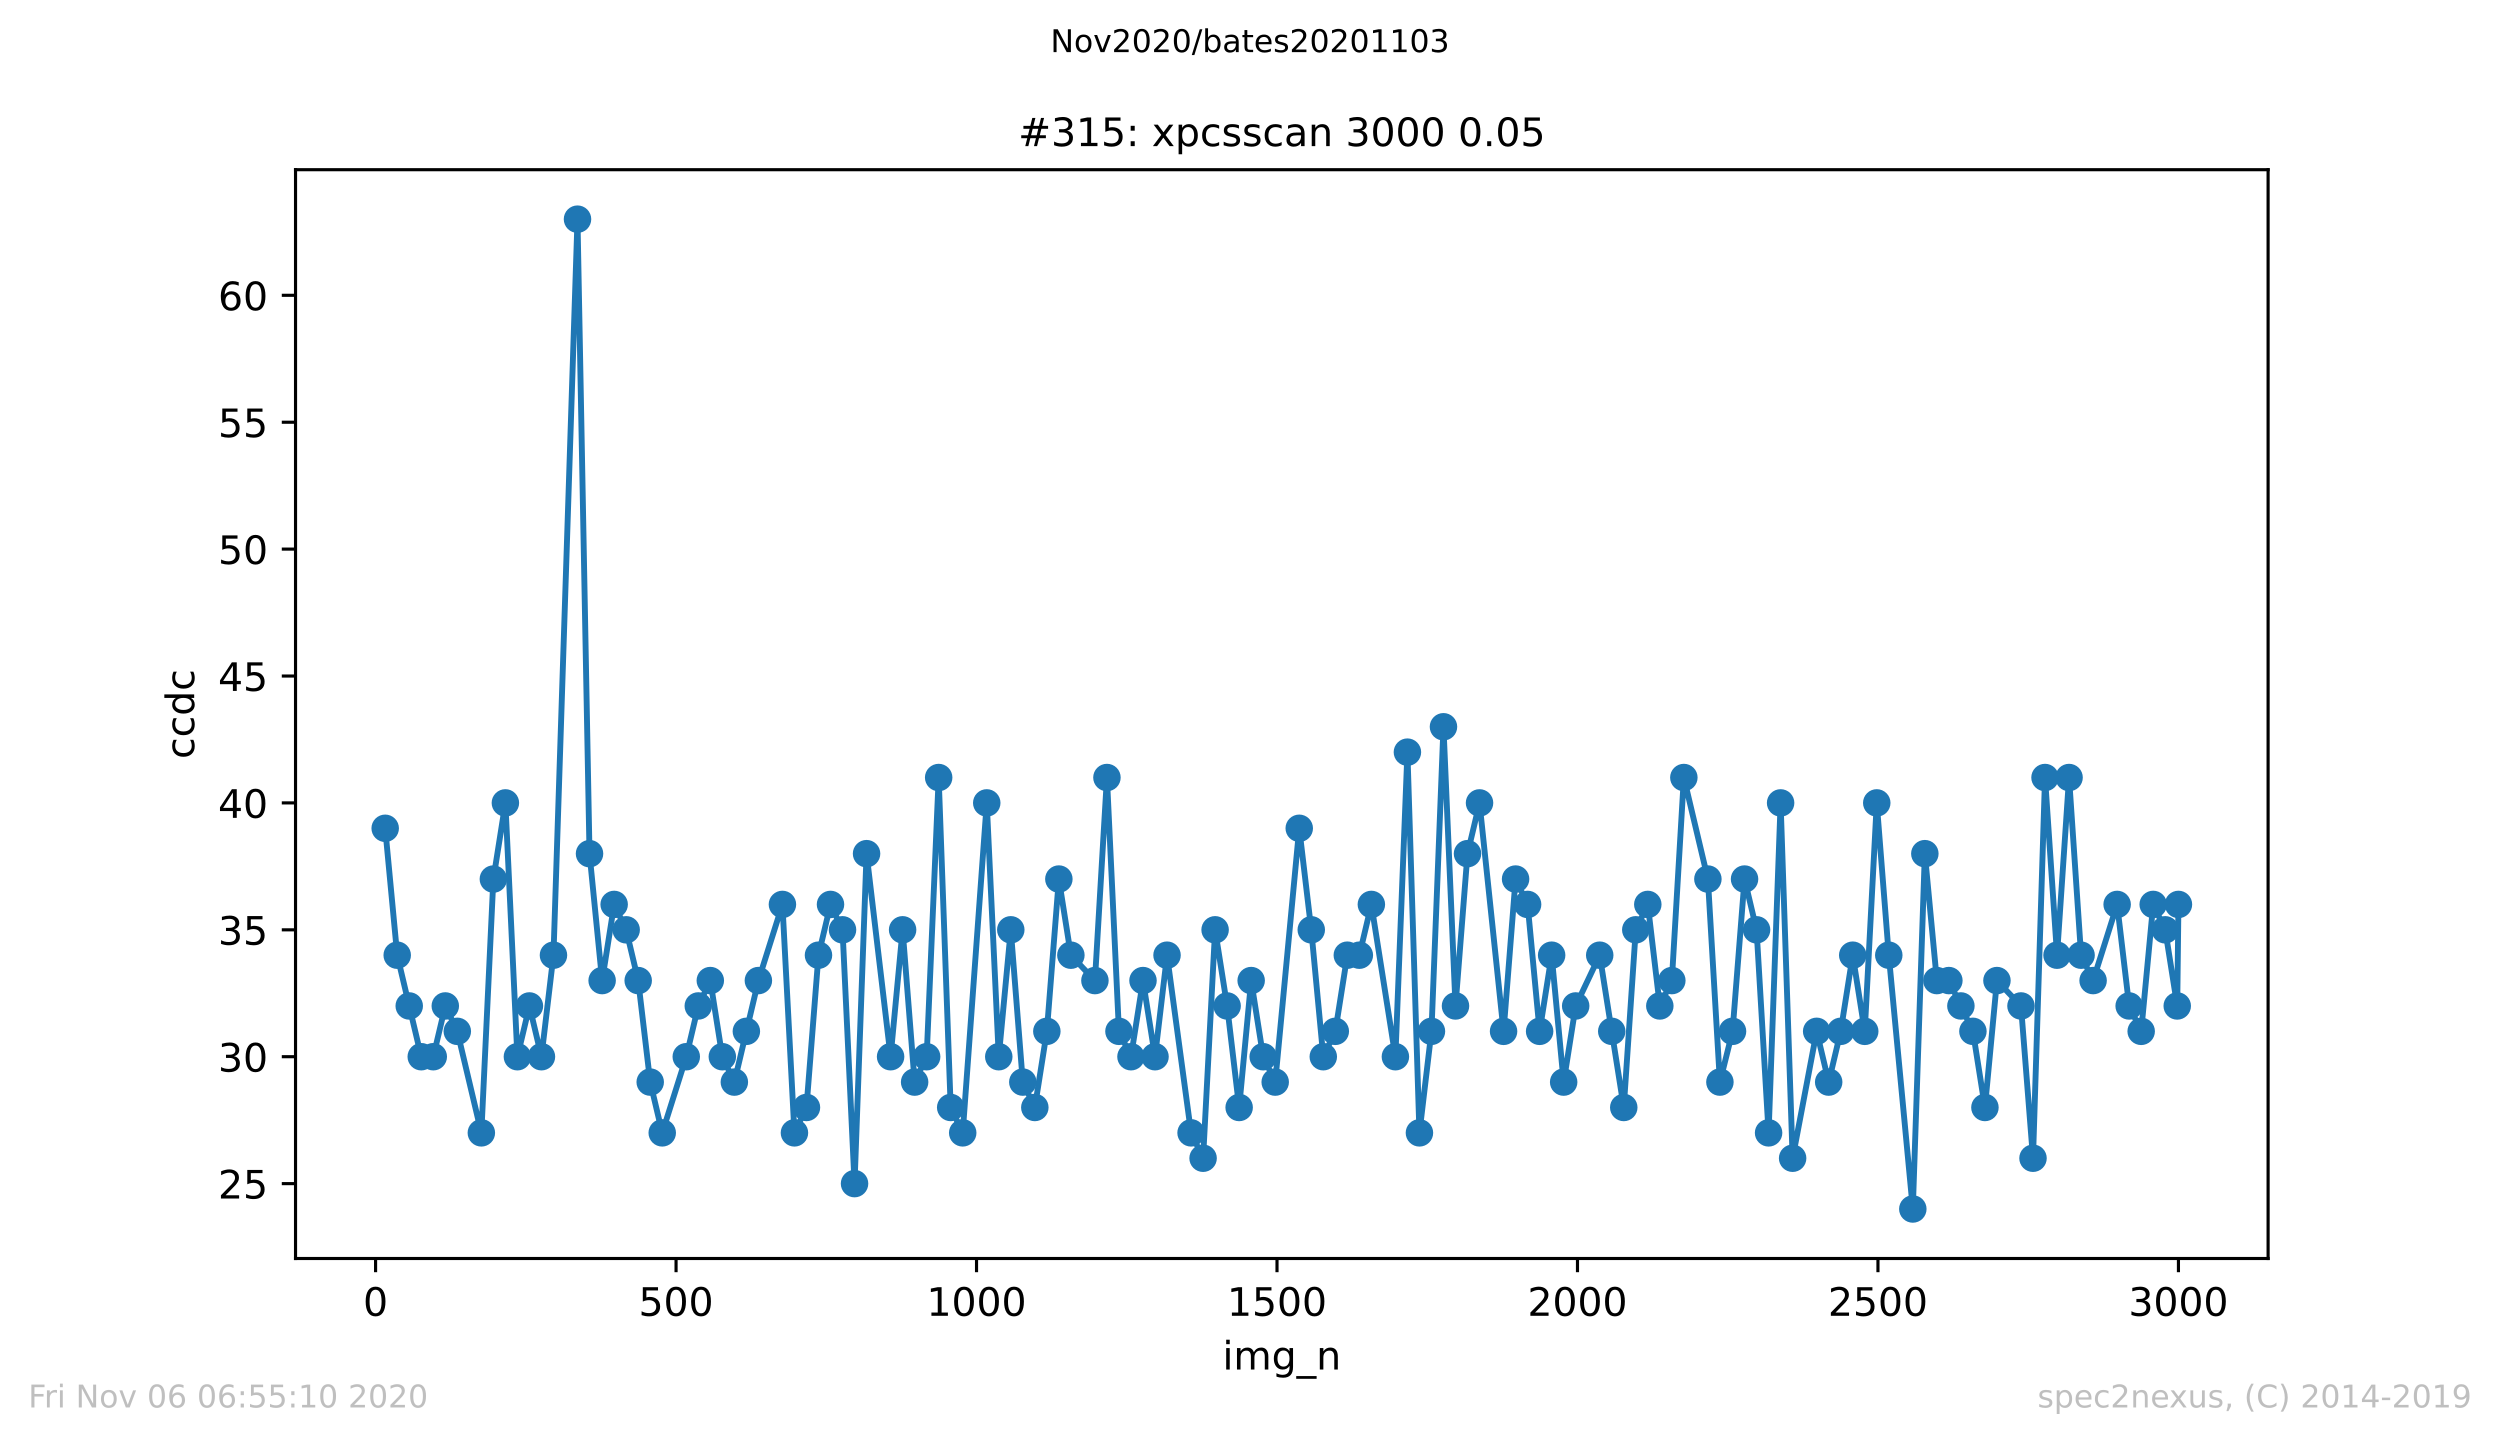 <?xml version="1.0" encoding="utf-8" standalone="no"?>
<!DOCTYPE svg PUBLIC "-//W3C//DTD SVG 1.1//EN"
  "http://www.w3.org/Graphics/SVG/1.1/DTD/svg11.dtd">
<!-- Created with matplotlib (https://matplotlib.org/) -->
<svg height="367.2pt" version="1.1" viewBox="0 0 636.48 367.2" width="636.48pt" xmlns="http://www.w3.org/2000/svg" xmlns:xlink="http://www.w3.org/1999/xlink">
 <defs>
  <style type="text/css">
*{stroke-linecap:butt;stroke-linejoin:round;}
  </style>
 </defs>
 <g id="figure_1">
  <g id="patch_1">
   <path d="M 0 367.2 
L 636.48 367.2 
L 636.48 0 
L 0 0 
z
" style="fill:#ffffff;"/>
  </g>
  <g id="axes_1">
   <g id="patch_2">
    <path d="M 75.24 320.4 
L 577.44 320.4 
L 577.44 43.2 
L 75.24 43.2 
z
" style="fill:#ffffff;"/>
   </g>
   <g id="matplotlib.axis_1">
    <g id="xtick_1">
     <g id="line2d_1">
      <defs>
       <path d="M 0 0 
L 0 3.5 
" id="m2e1d3ccf6f" style="stroke:#000000;stroke-width:0.8;"/>
      </defs>
      <g>
       <use style="stroke:#000000;stroke-width:0.8;" x="95.619" xlink:href="#m2e1d3ccf6f" y="320.4"/>
      </g>
     </g>
     <g id="text_1">
      <!-- 0 -->
      <defs>
       <path d="M 31.781 66.406 
Q 24.172 66.406 20.328 58.906 
Q 16.5 51.422 16.5 36.375 
Q 16.5 21.391 20.328 13.891 
Q 24.172 6.391 31.781 6.391 
Q 39.453 6.391 43.281 13.891 
Q 47.125 21.391 47.125 36.375 
Q 47.125 51.422 43.281 58.906 
Q 39.453 66.406 31.781 66.406 
z
M 31.781 74.219 
Q 44.047 74.219 50.516 64.516 
Q 56.984 54.828 56.984 36.375 
Q 56.984 17.969 50.516 8.266 
Q 44.047 -1.422 31.781 -1.422 
Q 19.531 -1.422 13.062 8.266 
Q 6.594 17.969 6.594 36.375 
Q 6.594 54.828 13.062 64.516 
Q 19.531 74.219 31.781 74.219 
z
" id="DejaVuSans-48"/>
      </defs>
      <g transform="translate(92.438 334.998)scale(0.1 -0.1)">
       <use xlink:href="#DejaVuSans-48"/>
      </g>
     </g>
    </g>
    <g id="xtick_2">
     <g id="line2d_2">
      <g>
       <use style="stroke:#000000;stroke-width:0.8;" x="172.118" xlink:href="#m2e1d3ccf6f" y="320.4"/>
      </g>
     </g>
     <g id="text_2">
      <!-- 500 -->
      <defs>
       <path d="M 10.797 72.906 
L 49.516 72.906 
L 49.516 64.594 
L 19.828 64.594 
L 19.828 46.734 
Q 21.969 47.469 24.109 47.828 
Q 26.266 48.188 28.422 48.188 
Q 40.625 48.188 47.75 41.5 
Q 54.891 34.812 54.891 23.391 
Q 54.891 11.625 47.562 5.094 
Q 40.234 -1.422 26.906 -1.422 
Q 22.312 -1.422 17.547 -0.641 
Q 12.797 0.141 7.719 1.703 
L 7.719 11.625 
Q 12.109 9.234 16.797 8.062 
Q 21.484 6.891 26.703 6.891 
Q 35.156 6.891 40.078 11.328 
Q 45.016 15.766 45.016 23.391 
Q 45.016 31 40.078 35.438 
Q 35.156 39.891 26.703 39.891 
Q 22.75 39.891 18.812 39.016 
Q 14.891 38.141 10.797 36.281 
z
" id="DejaVuSans-53"/>
      </defs>
      <g transform="translate(162.574 334.998)scale(0.1 -0.1)">
       <use xlink:href="#DejaVuSans-53"/>
       <use x="63.623" xlink:href="#DejaVuSans-48"/>
       <use x="127.246" xlink:href="#DejaVuSans-48"/>
      </g>
     </g>
    </g>
    <g id="xtick_3">
     <g id="line2d_3">
      <g>
       <use style="stroke:#000000;stroke-width:0.8;" x="248.617" xlink:href="#m2e1d3ccf6f" y="320.4"/>
      </g>
     </g>
     <g id="text_3">
      <!-- 1000 -->
      <defs>
       <path d="M 12.406 8.297 
L 28.516 8.297 
L 28.516 63.922 
L 10.984 60.406 
L 10.984 69.391 
L 28.422 72.906 
L 38.281 72.906 
L 38.281 8.297 
L 54.391 8.297 
L 54.391 0 
L 12.406 0 
z
" id="DejaVuSans-49"/>
      </defs>
      <g transform="translate(235.892 334.998)scale(0.1 -0.1)">
       <use xlink:href="#DejaVuSans-49"/>
       <use x="63.623" xlink:href="#DejaVuSans-48"/>
       <use x="127.246" xlink:href="#DejaVuSans-48"/>
       <use x="190.869" xlink:href="#DejaVuSans-48"/>
      </g>
     </g>
    </g>
    <g id="xtick_4">
     <g id="line2d_4">
      <g>
       <use style="stroke:#000000;stroke-width:0.8;" x="325.116" xlink:href="#m2e1d3ccf6f" y="320.4"/>
      </g>
     </g>
     <g id="text_4">
      <!-- 1500 -->
      <g transform="translate(312.391 334.998)scale(0.1 -0.1)">
       <use xlink:href="#DejaVuSans-49"/>
       <use x="63.623" xlink:href="#DejaVuSans-53"/>
       <use x="127.246" xlink:href="#DejaVuSans-48"/>
       <use x="190.869" xlink:href="#DejaVuSans-48"/>
      </g>
     </g>
    </g>
    <g id="xtick_5">
     <g id="line2d_5">
      <g>
       <use style="stroke:#000000;stroke-width:0.8;" x="401.615" xlink:href="#m2e1d3ccf6f" y="320.4"/>
      </g>
     </g>
     <g id="text_5">
      <!-- 2000 -->
      <defs>
       <path d="M 19.188 8.297 
L 53.609 8.297 
L 53.609 0 
L 7.328 0 
L 7.328 8.297 
Q 12.938 14.109 22.625 23.891 
Q 32.328 33.688 34.812 36.531 
Q 39.547 41.844 41.422 45.531 
Q 43.312 49.219 43.312 52.781 
Q 43.312 58.594 39.234 62.25 
Q 35.156 65.922 28.609 65.922 
Q 23.969 65.922 18.812 64.312 
Q 13.672 62.703 7.812 59.422 
L 7.812 69.391 
Q 13.766 71.781 18.938 73 
Q 24.125 74.219 28.422 74.219 
Q 39.75 74.219 46.484 68.547 
Q 53.219 62.891 53.219 53.422 
Q 53.219 48.922 51.531 44.891 
Q 49.859 40.875 45.406 35.406 
Q 44.188 33.984 37.641 27.219 
Q 31.109 20.453 19.188 8.297 
z
" id="DejaVuSans-50"/>
      </defs>
      <g transform="translate(388.89 334.998)scale(0.1 -0.1)">
       <use xlink:href="#DejaVuSans-50"/>
       <use x="63.623" xlink:href="#DejaVuSans-48"/>
       <use x="127.246" xlink:href="#DejaVuSans-48"/>
       <use x="190.869" xlink:href="#DejaVuSans-48"/>
      </g>
     </g>
    </g>
    <g id="xtick_6">
     <g id="line2d_6">
      <g>
       <use style="stroke:#000000;stroke-width:0.8;" x="478.114" xlink:href="#m2e1d3ccf6f" y="320.4"/>
      </g>
     </g>
     <g id="text_6">
      <!-- 2500 -->
      <g transform="translate(465.389 334.998)scale(0.1 -0.1)">
       <use xlink:href="#DejaVuSans-50"/>
       <use x="63.623" xlink:href="#DejaVuSans-53"/>
       <use x="127.246" xlink:href="#DejaVuSans-48"/>
       <use x="190.869" xlink:href="#DejaVuSans-48"/>
      </g>
     </g>
    </g>
    <g id="xtick_7">
     <g id="line2d_7">
      <g>
       <use style="stroke:#000000;stroke-width:0.8;" x="554.613" xlink:href="#m2e1d3ccf6f" y="320.4"/>
      </g>
     </g>
     <g id="text_7">
      <!-- 3000 -->
      <defs>
       <path d="M 40.578 39.312 
Q 47.656 37.797 51.625 33 
Q 55.609 28.219 55.609 21.188 
Q 55.609 10.406 48.188 4.484 
Q 40.766 -1.422 27.094 -1.422 
Q 22.516 -1.422 17.656 -0.516 
Q 12.797 0.391 7.625 2.203 
L 7.625 11.719 
Q 11.719 9.328 16.594 8.109 
Q 21.484 6.891 26.812 6.891 
Q 36.078 6.891 40.938 10.547 
Q 45.797 14.203 45.797 21.188 
Q 45.797 27.641 41.281 31.266 
Q 36.766 34.906 28.719 34.906 
L 20.219 34.906 
L 20.219 43.016 
L 29.109 43.016 
Q 36.375 43.016 40.234 45.922 
Q 44.094 48.828 44.094 54.297 
Q 44.094 59.906 40.109 62.906 
Q 36.141 65.922 28.719 65.922 
Q 24.656 65.922 20.016 65.031 
Q 15.375 64.156 9.812 62.312 
L 9.812 71.094 
Q 15.438 72.656 20.344 73.438 
Q 25.25 74.219 29.594 74.219 
Q 40.828 74.219 47.359 69.109 
Q 53.906 64.016 53.906 55.328 
Q 53.906 49.266 50.438 45.094 
Q 46.969 40.922 40.578 39.312 
z
" id="DejaVuSans-51"/>
      </defs>
      <g transform="translate(541.888 334.998)scale(0.1 -0.1)">
       <use xlink:href="#DejaVuSans-51"/>
       <use x="63.623" xlink:href="#DejaVuSans-48"/>
       <use x="127.246" xlink:href="#DejaVuSans-48"/>
       <use x="190.869" xlink:href="#DejaVuSans-48"/>
      </g>
     </g>
    </g>
    <g id="text_8">
     <!-- img_n -->
     <defs>
      <path d="M 9.422 54.688 
L 18.406 54.688 
L 18.406 0 
L 9.422 0 
z
M 9.422 75.984 
L 18.406 75.984 
L 18.406 64.594 
L 9.422 64.594 
z
" id="DejaVuSans-105"/>
      <path d="M 52 44.188 
Q 55.375 50.25 60.062 53.125 
Q 64.75 56 71.094 56 
Q 79.641 56 84.281 50.016 
Q 88.922 44.047 88.922 33.016 
L 88.922 0 
L 79.891 0 
L 79.891 32.719 
Q 79.891 40.578 77.094 44.375 
Q 74.312 48.188 68.609 48.188 
Q 61.625 48.188 57.562 43.547 
Q 53.516 38.922 53.516 30.906 
L 53.516 0 
L 44.484 0 
L 44.484 32.719 
Q 44.484 40.625 41.703 44.406 
Q 38.922 48.188 33.109 48.188 
Q 26.219 48.188 22.156 43.531 
Q 18.109 38.875 18.109 30.906 
L 18.109 0 
L 9.078 0 
L 9.078 54.688 
L 18.109 54.688 
L 18.109 46.188 
Q 21.188 51.219 25.484 53.609 
Q 29.781 56 35.688 56 
Q 41.656 56 45.828 52.969 
Q 50 49.953 52 44.188 
z
" id="DejaVuSans-109"/>
      <path d="M 45.406 27.984 
Q 45.406 37.75 41.375 43.109 
Q 37.359 48.484 30.078 48.484 
Q 22.859 48.484 18.828 43.109 
Q 14.797 37.75 14.797 27.984 
Q 14.797 18.266 18.828 12.891 
Q 22.859 7.516 30.078 7.516 
Q 37.359 7.516 41.375 12.891 
Q 45.406 18.266 45.406 27.984 
z
M 54.391 6.781 
Q 54.391 -7.172 48.188 -13.984 
Q 42 -20.797 29.203 -20.797 
Q 24.469 -20.797 20.266 -20.094 
Q 16.062 -19.391 12.109 -17.922 
L 12.109 -9.188 
Q 16.062 -11.328 19.922 -12.344 
Q 23.781 -13.375 27.781 -13.375 
Q 36.625 -13.375 41.016 -8.766 
Q 45.406 -4.156 45.406 5.172 
L 45.406 9.625 
Q 42.625 4.781 38.281 2.391 
Q 33.938 0 27.875 0 
Q 17.828 0 11.672 7.656 
Q 5.516 15.328 5.516 27.984 
Q 5.516 40.672 11.672 48.328 
Q 17.828 56 27.875 56 
Q 33.938 56 38.281 53.609 
Q 42.625 51.219 45.406 46.391 
L 45.406 54.688 
L 54.391 54.688 
z
" id="DejaVuSans-103"/>
      <path d="M 50.984 -16.609 
L 50.984 -23.578 
L -0.984 -23.578 
L -0.984 -16.609 
z
" id="DejaVuSans-95"/>
      <path d="M 54.891 33.016 
L 54.891 0 
L 45.906 0 
L 45.906 32.719 
Q 45.906 40.484 42.875 44.328 
Q 39.844 48.188 33.797 48.188 
Q 26.516 48.188 22.312 43.547 
Q 18.109 38.922 18.109 30.906 
L 18.109 0 
L 9.078 0 
L 9.078 54.688 
L 18.109 54.688 
L 18.109 46.188 
Q 21.344 51.125 25.703 53.562 
Q 30.078 56 35.797 56 
Q 45.219 56 50.047 50.172 
Q 54.891 44.344 54.891 33.016 
z
" id="DejaVuSans-110"/>
     </defs>
     <g transform="translate(311.238 348.677)scale(0.1 -0.1)">
      <use xlink:href="#DejaVuSans-105"/>
      <use x="27.783" xlink:href="#DejaVuSans-109"/>
      <use x="125.195" xlink:href="#DejaVuSans-103"/>
      <use x="188.672" xlink:href="#DejaVuSans-95"/>
      <use x="238.672" xlink:href="#DejaVuSans-110"/>
     </g>
    </g>
   </g>
   <g id="matplotlib.axis_2">
    <g id="ytick_1">
     <g id="line2d_8">
      <defs>
       <path d="M 0 0 
L -3.5 0 
" id="m3a90d487a0" style="stroke:#000000;stroke-width:0.8;"/>
      </defs>
      <g>
       <use style="stroke:#000000;stroke-width:0.8;" x="75.24" xlink:href="#m3a90d487a0" y="301.338"/>
      </g>
     </g>
     <g id="text_9">
      <!-- 25 -->
      <g transform="translate(55.515 305.138)scale(0.1 -0.1)">
       <use xlink:href="#DejaVuSans-50"/>
       <use x="63.623" xlink:href="#DejaVuSans-53"/>
      </g>
     </g>
    </g>
    <g id="ytick_2">
     <g id="line2d_9">
      <g>
       <use style="stroke:#000000;stroke-width:0.8;" x="75.24" xlink:href="#m3a90d487a0" y="269.031"/>
      </g>
     </g>
     <g id="text_10">
      <!-- 30 -->
      <g transform="translate(55.515 272.83)scale(0.1 -0.1)">
       <use xlink:href="#DejaVuSans-51"/>
       <use x="63.623" xlink:href="#DejaVuSans-48"/>
      </g>
     </g>
    </g>
    <g id="ytick_3">
     <g id="line2d_10">
      <g>
       <use style="stroke:#000000;stroke-width:0.8;" x="75.24" xlink:href="#m3a90d487a0" y="236.723"/>
      </g>
     </g>
     <g id="text_11">
      <!-- 35 -->
      <g transform="translate(55.515 240.522)scale(0.1 -0.1)">
       <use xlink:href="#DejaVuSans-51"/>
       <use x="63.623" xlink:href="#DejaVuSans-53"/>
      </g>
     </g>
    </g>
    <g id="ytick_4">
     <g id="line2d_11">
      <g>
       <use style="stroke:#000000;stroke-width:0.8;" x="75.24" xlink:href="#m3a90d487a0" y="204.415"/>
      </g>
     </g>
     <g id="text_12">
      <!-- 40 -->
      <defs>
       <path d="M 37.797 64.312 
L 12.891 25.391 
L 37.797 25.391 
z
M 35.203 72.906 
L 47.609 72.906 
L 47.609 25.391 
L 58.016 25.391 
L 58.016 17.188 
L 47.609 17.188 
L 47.609 0 
L 37.797 0 
L 37.797 17.188 
L 4.891 17.188 
L 4.891 26.703 
z
" id="DejaVuSans-52"/>
      </defs>
      <g transform="translate(55.515 208.215)scale(0.1 -0.1)">
       <use xlink:href="#DejaVuSans-52"/>
       <use x="63.623" xlink:href="#DejaVuSans-48"/>
      </g>
     </g>
    </g>
    <g id="ytick_5">
     <g id="line2d_12">
      <g>
       <use style="stroke:#000000;stroke-width:0.8;" x="75.24" xlink:href="#m3a90d487a0" y="172.108"/>
      </g>
     </g>
     <g id="text_13">
      <!-- 45 -->
      <g transform="translate(55.515 175.907)scale(0.1 -0.1)">
       <use xlink:href="#DejaVuSans-52"/>
       <use x="63.623" xlink:href="#DejaVuSans-53"/>
      </g>
     </g>
    </g>
    <g id="ytick_6">
     <g id="line2d_13">
      <g>
       <use style="stroke:#000000;stroke-width:0.8;" x="75.24" xlink:href="#m3a90d487a0" y="139.8"/>
      </g>
     </g>
     <g id="text_14">
      <!-- 50 -->
      <g transform="translate(55.515 143.599)scale(0.1 -0.1)">
       <use xlink:href="#DejaVuSans-53"/>
       <use x="63.623" xlink:href="#DejaVuSans-48"/>
      </g>
     </g>
    </g>
    <g id="ytick_7">
     <g id="line2d_14">
      <g>
       <use style="stroke:#000000;stroke-width:0.8;" x="75.24" xlink:href="#m3a90d487a0" y="107.492"/>
      </g>
     </g>
     <g id="text_15">
      <!-- 55 -->
      <g transform="translate(55.515 111.292)scale(0.1 -0.1)">
       <use xlink:href="#DejaVuSans-53"/>
       <use x="63.623" xlink:href="#DejaVuSans-53"/>
      </g>
     </g>
    </g>
    <g id="ytick_8">
     <g id="line2d_15">
      <g>
       <use style="stroke:#000000;stroke-width:0.8;" x="75.24" xlink:href="#m3a90d487a0" y="75.185"/>
      </g>
     </g>
     <g id="text_16">
      <!-- 60 -->
      <defs>
       <path d="M 33.016 40.375 
Q 26.375 40.375 22.484 35.828 
Q 18.609 31.297 18.609 23.391 
Q 18.609 15.531 22.484 10.953 
Q 26.375 6.391 33.016 6.391 
Q 39.656 6.391 43.531 10.953 
Q 47.406 15.531 47.406 23.391 
Q 47.406 31.297 43.531 35.828 
Q 39.656 40.375 33.016 40.375 
z
M 52.594 71.297 
L 52.594 62.312 
Q 48.875 64.062 45.094 64.984 
Q 41.312 65.922 37.594 65.922 
Q 27.828 65.922 22.672 59.328 
Q 17.531 52.734 16.797 39.406 
Q 19.672 43.656 24.016 45.922 
Q 28.375 48.188 33.594 48.188 
Q 44.578 48.188 50.953 41.516 
Q 57.328 34.859 57.328 23.391 
Q 57.328 12.156 50.688 5.359 
Q 44.047 -1.422 33.016 -1.422 
Q 20.359 -1.422 13.672 8.266 
Q 6.984 17.969 6.984 36.375 
Q 6.984 53.656 15.188 63.938 
Q 23.391 74.219 37.203 74.219 
Q 40.922 74.219 44.703 73.484 
Q 48.484 72.75 52.594 71.297 
z
" id="DejaVuSans-54"/>
      </defs>
      <g transform="translate(55.515 78.984)scale(0.1 -0.1)">
       <use xlink:href="#DejaVuSans-54"/>
       <use x="63.623" xlink:href="#DejaVuSans-48"/>
      </g>
     </g>
    </g>
    <g id="text_17">
     <!-- ccdc -->
     <defs>
      <path d="M 48.781 52.594 
L 48.781 44.188 
Q 44.969 46.297 41.141 47.344 
Q 37.312 48.391 33.406 48.391 
Q 24.656 48.391 19.812 42.844 
Q 14.984 37.312 14.984 27.297 
Q 14.984 17.281 19.812 11.734 
Q 24.656 6.203 33.406 6.203 
Q 37.312 6.203 41.141 7.25 
Q 44.969 8.297 48.781 10.406 
L 48.781 2.094 
Q 45.016 0.344 40.984 -0.531 
Q 36.969 -1.422 32.422 -1.422 
Q 20.062 -1.422 12.781 6.344 
Q 5.516 14.109 5.516 27.297 
Q 5.516 40.672 12.859 48.328 
Q 20.219 56 33.016 56 
Q 37.156 56 41.109 55.141 
Q 45.062 54.297 48.781 52.594 
z
" id="DejaVuSans-99"/>
      <path d="M 45.406 46.391 
L 45.406 75.984 
L 54.391 75.984 
L 54.391 0 
L 45.406 0 
L 45.406 8.203 
Q 42.578 3.328 38.25 0.953 
Q 33.938 -1.422 27.875 -1.422 
Q 17.969 -1.422 11.734 6.484 
Q 5.516 14.406 5.516 27.297 
Q 5.516 40.188 11.734 48.094 
Q 17.969 56 27.875 56 
Q 33.938 56 38.25 53.625 
Q 42.578 51.266 45.406 46.391 
z
M 14.797 27.297 
Q 14.797 17.391 18.875 11.75 
Q 22.953 6.109 30.078 6.109 
Q 37.203 6.109 41.297 11.75 
Q 45.406 17.391 45.406 27.297 
Q 45.406 37.203 41.297 42.844 
Q 37.203 48.484 30.078 48.484 
Q 22.953 48.484 18.875 42.844 
Q 14.797 37.203 14.797 27.297 
z
" id="DejaVuSans-100"/>
     </defs>
     <g transform="translate(49.435 193.222)rotate(-90)scale(0.1 -0.1)">
      <use xlink:href="#DejaVuSans-99"/>
      <use x="54.98" xlink:href="#DejaVuSans-99"/>
      <use x="109.961" xlink:href="#DejaVuSans-100"/>
      <use x="173.438" xlink:href="#DejaVuSans-99"/>
     </g>
    </g>
   </g>
   <g id="line2d_16">
    <path clip-path="url(#pf31efe37cb)" d="M 98.067 210.877 
L 101.127 243.185 
L 107.247 269.031 
L 110.307 269.031 
L 113.367 256.108 
L 116.427 262.569 
L 122.547 288.415 
L 125.607 223.8 
L 128.667 204.415 
L 131.727 269.031 
L 134.787 256.108 
L 137.847 269.031 
L 140.907 243.185 
L 147.027 55.8 
L 150.087 217.338 
L 153.299 249.646 
L 156.359 230.262 
L 159.419 236.723 
L 162.479 249.646 
L 165.539 275.492 
L 168.599 288.415 
L 174.719 269.031 
L 177.779 256.108 
L 180.839 249.646 
L 183.899 269.031 
L 186.959 275.492 
L 193.079 249.646 
L 199.199 230.262 
L 202.259 288.415 
L 205.319 281.954 
L 208.379 243.185 
L 211.439 230.262 
L 214.499 236.723 
L 217.559 301.338 
L 220.619 217.338 
L 226.738 269.031 
L 229.798 236.723 
L 232.858 275.492 
L 235.918 269.031 
L 238.978 197.954 
L 242.038 281.954 
L 245.098 288.415 
L 251.218 204.415 
L 254.278 269.031 
L 257.338 236.723 
L 260.398 275.492 
L 263.458 281.954 
L 266.518 262.569 
L 269.578 223.8 
L 272.638 243.185 
L 278.758 249.646 
L 281.818 197.954 
L 284.878 262.569 
L 287.938 269.031 
L 290.998 249.646 
L 294.057 269.031 
L 297.117 243.185 
L 303.237 288.415 
L 306.297 294.877 
L 309.357 236.723 
L 312.417 256.108 
L 315.477 281.954 
L 318.537 249.646 
L 321.597 269.031 
L 324.657 275.492 
L 330.777 210.877 
L 333.837 236.723 
L 336.897 269.031 
L 339.957 262.569 
L 343.017 243.185 
L 346.077 243.185 
L 349.137 230.262 
L 355.257 269.031 
L 358.317 191.492 
L 361.376 288.415 
L 364.436 262.569 
L 367.496 185.031 
L 370.556 256.108 
L 373.616 217.338 
L 376.676 204.415 
L 382.796 262.569 
L 385.856 223.8 
L 388.916 230.262 
L 391.976 262.569 
L 395.036 243.185 
L 398.096 275.492 
L 401.156 256.108 
L 407.276 243.185 
L 413.396 281.954 
L 416.456 236.723 
L 419.516 230.262 
L 422.576 256.108 
L 425.636 249.646 
L 428.696 197.954 
L 434.815 223.8 
L 437.875 275.492 
L 441.088 262.569 
L 444.148 223.8 
L 447.208 236.723 
L 450.268 288.415 
L 453.328 204.415 
L 456.388 294.877 
L 462.508 262.569 
L 465.568 275.492 
L 468.628 262.569 
L 471.688 243.185 
L 474.748 262.569 
L 477.808 204.415 
L 480.868 243.185 
L 486.988 307.8 
L 490.048 217.338 
L 493.108 249.646 
L 496.168 249.646 
L 502.287 262.569 
L 505.347 281.954 
L 508.407 249.646 
L 514.527 256.108 
L 517.587 294.877 
L 520.647 197.954 
L 523.707 243.185 
L 526.767 197.954 
L 529.827 243.185 
L 532.887 249.646 
L 539.007 230.262 
L 542.067 256.108 
L 545.127 262.569 
L 548.187 230.262 
L 551.247 236.723 
L 554.307 256.108 
L 554.613 230.262 
L 554.613 230.262 
" style="fill:none;stroke:#1f77b4;stroke-linecap:square;stroke-width:1.5;"/>
    <defs>
     <path d="M 0 3 
C 0.796 3 1.559 2.684 2.121 2.121 
C 2.684 1.559 3 0.796 3 0 
C 3 -0.796 2.684 -1.559 2.121 -2.121 
C 1.559 -2.684 0.796 -3 0 -3 
C -0.796 -3 -1.559 -2.684 -2.121 -2.121 
C -2.684 -1.559 -3 -0.796 -3 0 
C -3 0.796 -2.684 1.559 -2.121 2.121 
C -1.559 2.684 -0.796 3 0 3 
z
" id="mfcf24938a1" style="stroke:#1f77b4;"/>
    </defs>
    <g clip-path="url(#pf31efe37cb)">
     <use style="fill:#1f77b4;stroke:#1f77b4;" x="98.067" xlink:href="#mfcf24938a1" y="210.877"/>
     <use style="fill:#1f77b4;stroke:#1f77b4;" x="101.127" xlink:href="#mfcf24938a1" y="243.185"/>
     <use style="fill:#1f77b4;stroke:#1f77b4;" x="104.187" xlink:href="#mfcf24938a1" y="256.108"/>
     <use style="fill:#1f77b4;stroke:#1f77b4;" x="107.247" xlink:href="#mfcf24938a1" y="269.031"/>
     <use style="fill:#1f77b4;stroke:#1f77b4;" x="110.307" xlink:href="#mfcf24938a1" y="269.031"/>
     <use style="fill:#1f77b4;stroke:#1f77b4;" x="113.367" xlink:href="#mfcf24938a1" y="256.108"/>
     <use style="fill:#1f77b4;stroke:#1f77b4;" x="116.427" xlink:href="#mfcf24938a1" y="262.569"/>
     <use style="fill:#1f77b4;stroke:#1f77b4;" x="122.547" xlink:href="#mfcf24938a1" y="288.415"/>
     <use style="fill:#1f77b4;stroke:#1f77b4;" x="125.607" xlink:href="#mfcf24938a1" y="223.8"/>
     <use style="fill:#1f77b4;stroke:#1f77b4;" x="128.667" xlink:href="#mfcf24938a1" y="204.415"/>
     <use style="fill:#1f77b4;stroke:#1f77b4;" x="131.727" xlink:href="#mfcf24938a1" y="269.031"/>
     <use style="fill:#1f77b4;stroke:#1f77b4;" x="134.787" xlink:href="#mfcf24938a1" y="256.108"/>
     <use style="fill:#1f77b4;stroke:#1f77b4;" x="137.847" xlink:href="#mfcf24938a1" y="269.031"/>
     <use style="fill:#1f77b4;stroke:#1f77b4;" x="140.907" xlink:href="#mfcf24938a1" y="243.185"/>
     <use style="fill:#1f77b4;stroke:#1f77b4;" x="147.027" xlink:href="#mfcf24938a1" y="55.8"/>
     <use style="fill:#1f77b4;stroke:#1f77b4;" x="150.087" xlink:href="#mfcf24938a1" y="217.338"/>
     <use style="fill:#1f77b4;stroke:#1f77b4;" x="153.299" xlink:href="#mfcf24938a1" y="249.646"/>
     <use style="fill:#1f77b4;stroke:#1f77b4;" x="156.359" xlink:href="#mfcf24938a1" y="230.262"/>
     <use style="fill:#1f77b4;stroke:#1f77b4;" x="159.419" xlink:href="#mfcf24938a1" y="236.723"/>
     <use style="fill:#1f77b4;stroke:#1f77b4;" x="162.479" xlink:href="#mfcf24938a1" y="249.646"/>
     <use style="fill:#1f77b4;stroke:#1f77b4;" x="165.539" xlink:href="#mfcf24938a1" y="275.492"/>
     <use style="fill:#1f77b4;stroke:#1f77b4;" x="168.599" xlink:href="#mfcf24938a1" y="288.415"/>
     <use style="fill:#1f77b4;stroke:#1f77b4;" x="174.719" xlink:href="#mfcf24938a1" y="269.031"/>
     <use style="fill:#1f77b4;stroke:#1f77b4;" x="177.779" xlink:href="#mfcf24938a1" y="256.108"/>
     <use style="fill:#1f77b4;stroke:#1f77b4;" x="180.839" xlink:href="#mfcf24938a1" y="249.646"/>
     <use style="fill:#1f77b4;stroke:#1f77b4;" x="183.899" xlink:href="#mfcf24938a1" y="269.031"/>
     <use style="fill:#1f77b4;stroke:#1f77b4;" x="186.959" xlink:href="#mfcf24938a1" y="275.492"/>
     <use style="fill:#1f77b4;stroke:#1f77b4;" x="190.019" xlink:href="#mfcf24938a1" y="262.569"/>
     <use style="fill:#1f77b4;stroke:#1f77b4;" x="193.079" xlink:href="#mfcf24938a1" y="249.646"/>
     <use style="fill:#1f77b4;stroke:#1f77b4;" x="199.199" xlink:href="#mfcf24938a1" y="230.262"/>
     <use style="fill:#1f77b4;stroke:#1f77b4;" x="202.259" xlink:href="#mfcf24938a1" y="288.415"/>
     <use style="fill:#1f77b4;stroke:#1f77b4;" x="205.319" xlink:href="#mfcf24938a1" y="281.954"/>
     <use style="fill:#1f77b4;stroke:#1f77b4;" x="208.379" xlink:href="#mfcf24938a1" y="243.185"/>
     <use style="fill:#1f77b4;stroke:#1f77b4;" x="211.439" xlink:href="#mfcf24938a1" y="230.262"/>
     <use style="fill:#1f77b4;stroke:#1f77b4;" x="214.499" xlink:href="#mfcf24938a1" y="236.723"/>
     <use style="fill:#1f77b4;stroke:#1f77b4;" x="217.559" xlink:href="#mfcf24938a1" y="301.338"/>
     <use style="fill:#1f77b4;stroke:#1f77b4;" x="220.619" xlink:href="#mfcf24938a1" y="217.338"/>
     <use style="fill:#1f77b4;stroke:#1f77b4;" x="226.738" xlink:href="#mfcf24938a1" y="269.031"/>
     <use style="fill:#1f77b4;stroke:#1f77b4;" x="229.798" xlink:href="#mfcf24938a1" y="236.723"/>
     <use style="fill:#1f77b4;stroke:#1f77b4;" x="232.858" xlink:href="#mfcf24938a1" y="275.492"/>
     <use style="fill:#1f77b4;stroke:#1f77b4;" x="235.918" xlink:href="#mfcf24938a1" y="269.031"/>
     <use style="fill:#1f77b4;stroke:#1f77b4;" x="238.978" xlink:href="#mfcf24938a1" y="197.954"/>
     <use style="fill:#1f77b4;stroke:#1f77b4;" x="242.038" xlink:href="#mfcf24938a1" y="281.954"/>
     <use style="fill:#1f77b4;stroke:#1f77b4;" x="245.098" xlink:href="#mfcf24938a1" y="288.415"/>
     <use style="fill:#1f77b4;stroke:#1f77b4;" x="251.218" xlink:href="#mfcf24938a1" y="204.415"/>
     <use style="fill:#1f77b4;stroke:#1f77b4;" x="254.278" xlink:href="#mfcf24938a1" y="269.031"/>
     <use style="fill:#1f77b4;stroke:#1f77b4;" x="257.338" xlink:href="#mfcf24938a1" y="236.723"/>
     <use style="fill:#1f77b4;stroke:#1f77b4;" x="260.398" xlink:href="#mfcf24938a1" y="275.492"/>
     <use style="fill:#1f77b4;stroke:#1f77b4;" x="263.458" xlink:href="#mfcf24938a1" y="281.954"/>
     <use style="fill:#1f77b4;stroke:#1f77b4;" x="266.518" xlink:href="#mfcf24938a1" y="262.569"/>
     <use style="fill:#1f77b4;stroke:#1f77b4;" x="269.578" xlink:href="#mfcf24938a1" y="223.8"/>
     <use style="fill:#1f77b4;stroke:#1f77b4;" x="272.638" xlink:href="#mfcf24938a1" y="243.185"/>
     <use style="fill:#1f77b4;stroke:#1f77b4;" x="278.758" xlink:href="#mfcf24938a1" y="249.646"/>
     <use style="fill:#1f77b4;stroke:#1f77b4;" x="281.818" xlink:href="#mfcf24938a1" y="197.954"/>
     <use style="fill:#1f77b4;stroke:#1f77b4;" x="284.878" xlink:href="#mfcf24938a1" y="262.569"/>
     <use style="fill:#1f77b4;stroke:#1f77b4;" x="287.938" xlink:href="#mfcf24938a1" y="269.031"/>
     <use style="fill:#1f77b4;stroke:#1f77b4;" x="290.998" xlink:href="#mfcf24938a1" y="249.646"/>
     <use style="fill:#1f77b4;stroke:#1f77b4;" x="294.057" xlink:href="#mfcf24938a1" y="269.031"/>
     <use style="fill:#1f77b4;stroke:#1f77b4;" x="297.117" xlink:href="#mfcf24938a1" y="243.185"/>
     <use style="fill:#1f77b4;stroke:#1f77b4;" x="303.237" xlink:href="#mfcf24938a1" y="288.415"/>
     <use style="fill:#1f77b4;stroke:#1f77b4;" x="306.297" xlink:href="#mfcf24938a1" y="294.877"/>
     <use style="fill:#1f77b4;stroke:#1f77b4;" x="309.357" xlink:href="#mfcf24938a1" y="236.723"/>
     <use style="fill:#1f77b4;stroke:#1f77b4;" x="312.417" xlink:href="#mfcf24938a1" y="256.108"/>
     <use style="fill:#1f77b4;stroke:#1f77b4;" x="315.477" xlink:href="#mfcf24938a1" y="281.954"/>
     <use style="fill:#1f77b4;stroke:#1f77b4;" x="318.537" xlink:href="#mfcf24938a1" y="249.646"/>
     <use style="fill:#1f77b4;stroke:#1f77b4;" x="321.597" xlink:href="#mfcf24938a1" y="269.031"/>
     <use style="fill:#1f77b4;stroke:#1f77b4;" x="324.657" xlink:href="#mfcf24938a1" y="275.492"/>
     <use style="fill:#1f77b4;stroke:#1f77b4;" x="330.777" xlink:href="#mfcf24938a1" y="210.877"/>
     <use style="fill:#1f77b4;stroke:#1f77b4;" x="333.837" xlink:href="#mfcf24938a1" y="236.723"/>
     <use style="fill:#1f77b4;stroke:#1f77b4;" x="336.897" xlink:href="#mfcf24938a1" y="269.031"/>
     <use style="fill:#1f77b4;stroke:#1f77b4;" x="339.957" xlink:href="#mfcf24938a1" y="262.569"/>
     <use style="fill:#1f77b4;stroke:#1f77b4;" x="343.017" xlink:href="#mfcf24938a1" y="243.185"/>
     <use style="fill:#1f77b4;stroke:#1f77b4;" x="346.077" xlink:href="#mfcf24938a1" y="243.185"/>
     <use style="fill:#1f77b4;stroke:#1f77b4;" x="349.137" xlink:href="#mfcf24938a1" y="230.262"/>
     <use style="fill:#1f77b4;stroke:#1f77b4;" x="355.257" xlink:href="#mfcf24938a1" y="269.031"/>
     <use style="fill:#1f77b4;stroke:#1f77b4;" x="358.317" xlink:href="#mfcf24938a1" y="191.492"/>
     <use style="fill:#1f77b4;stroke:#1f77b4;" x="361.376" xlink:href="#mfcf24938a1" y="288.415"/>
     <use style="fill:#1f77b4;stroke:#1f77b4;" x="364.436" xlink:href="#mfcf24938a1" y="262.569"/>
     <use style="fill:#1f77b4;stroke:#1f77b4;" x="367.496" xlink:href="#mfcf24938a1" y="185.031"/>
     <use style="fill:#1f77b4;stroke:#1f77b4;" x="370.556" xlink:href="#mfcf24938a1" y="256.108"/>
     <use style="fill:#1f77b4;stroke:#1f77b4;" x="373.616" xlink:href="#mfcf24938a1" y="217.338"/>
     <use style="fill:#1f77b4;stroke:#1f77b4;" x="376.676" xlink:href="#mfcf24938a1" y="204.415"/>
     <use style="fill:#1f77b4;stroke:#1f77b4;" x="382.796" xlink:href="#mfcf24938a1" y="262.569"/>
     <use style="fill:#1f77b4;stroke:#1f77b4;" x="385.856" xlink:href="#mfcf24938a1" y="223.8"/>
     <use style="fill:#1f77b4;stroke:#1f77b4;" x="388.916" xlink:href="#mfcf24938a1" y="230.262"/>
     <use style="fill:#1f77b4;stroke:#1f77b4;" x="391.976" xlink:href="#mfcf24938a1" y="262.569"/>
     <use style="fill:#1f77b4;stroke:#1f77b4;" x="395.036" xlink:href="#mfcf24938a1" y="243.185"/>
     <use style="fill:#1f77b4;stroke:#1f77b4;" x="398.096" xlink:href="#mfcf24938a1" y="275.492"/>
     <use style="fill:#1f77b4;stroke:#1f77b4;" x="401.156" xlink:href="#mfcf24938a1" y="256.108"/>
     <use style="fill:#1f77b4;stroke:#1f77b4;" x="407.276" xlink:href="#mfcf24938a1" y="243.185"/>
     <use style="fill:#1f77b4;stroke:#1f77b4;" x="410.336" xlink:href="#mfcf24938a1" y="262.569"/>
     <use style="fill:#1f77b4;stroke:#1f77b4;" x="413.396" xlink:href="#mfcf24938a1" y="281.954"/>
     <use style="fill:#1f77b4;stroke:#1f77b4;" x="416.456" xlink:href="#mfcf24938a1" y="236.723"/>
     <use style="fill:#1f77b4;stroke:#1f77b4;" x="419.516" xlink:href="#mfcf24938a1" y="230.262"/>
     <use style="fill:#1f77b4;stroke:#1f77b4;" x="422.576" xlink:href="#mfcf24938a1" y="256.108"/>
     <use style="fill:#1f77b4;stroke:#1f77b4;" x="425.636" xlink:href="#mfcf24938a1" y="249.646"/>
     <use style="fill:#1f77b4;stroke:#1f77b4;" x="428.696" xlink:href="#mfcf24938a1" y="197.954"/>
     <use style="fill:#1f77b4;stroke:#1f77b4;" x="434.815" xlink:href="#mfcf24938a1" y="223.8"/>
     <use style="fill:#1f77b4;stroke:#1f77b4;" x="437.875" xlink:href="#mfcf24938a1" y="275.492"/>
     <use style="fill:#1f77b4;stroke:#1f77b4;" x="441.088" xlink:href="#mfcf24938a1" y="262.569"/>
     <use style="fill:#1f77b4;stroke:#1f77b4;" x="444.148" xlink:href="#mfcf24938a1" y="223.8"/>
     <use style="fill:#1f77b4;stroke:#1f77b4;" x="447.208" xlink:href="#mfcf24938a1" y="236.723"/>
     <use style="fill:#1f77b4;stroke:#1f77b4;" x="450.268" xlink:href="#mfcf24938a1" y="288.415"/>
     <use style="fill:#1f77b4;stroke:#1f77b4;" x="453.328" xlink:href="#mfcf24938a1" y="204.415"/>
     <use style="fill:#1f77b4;stroke:#1f77b4;" x="456.388" xlink:href="#mfcf24938a1" y="294.877"/>
     <use style="fill:#1f77b4;stroke:#1f77b4;" x="462.508" xlink:href="#mfcf24938a1" y="262.569"/>
     <use style="fill:#1f77b4;stroke:#1f77b4;" x="465.568" xlink:href="#mfcf24938a1" y="275.492"/>
     <use style="fill:#1f77b4;stroke:#1f77b4;" x="468.628" xlink:href="#mfcf24938a1" y="262.569"/>
     <use style="fill:#1f77b4;stroke:#1f77b4;" x="471.688" xlink:href="#mfcf24938a1" y="243.185"/>
     <use style="fill:#1f77b4;stroke:#1f77b4;" x="474.748" xlink:href="#mfcf24938a1" y="262.569"/>
     <use style="fill:#1f77b4;stroke:#1f77b4;" x="477.808" xlink:href="#mfcf24938a1" y="204.415"/>
     <use style="fill:#1f77b4;stroke:#1f77b4;" x="480.868" xlink:href="#mfcf24938a1" y="243.185"/>
     <use style="fill:#1f77b4;stroke:#1f77b4;" x="486.988" xlink:href="#mfcf24938a1" y="307.8"/>
     <use style="fill:#1f77b4;stroke:#1f77b4;" x="490.048" xlink:href="#mfcf24938a1" y="217.338"/>
     <use style="fill:#1f77b4;stroke:#1f77b4;" x="493.108" xlink:href="#mfcf24938a1" y="249.646"/>
     <use style="fill:#1f77b4;stroke:#1f77b4;" x="496.168" xlink:href="#mfcf24938a1" y="249.646"/>
     <use style="fill:#1f77b4;stroke:#1f77b4;" x="499.228" xlink:href="#mfcf24938a1" y="256.108"/>
     <use style="fill:#1f77b4;stroke:#1f77b4;" x="502.287" xlink:href="#mfcf24938a1" y="262.569"/>
     <use style="fill:#1f77b4;stroke:#1f77b4;" x="505.347" xlink:href="#mfcf24938a1" y="281.954"/>
     <use style="fill:#1f77b4;stroke:#1f77b4;" x="508.407" xlink:href="#mfcf24938a1" y="249.646"/>
     <use style="fill:#1f77b4;stroke:#1f77b4;" x="514.527" xlink:href="#mfcf24938a1" y="256.108"/>
     <use style="fill:#1f77b4;stroke:#1f77b4;" x="517.587" xlink:href="#mfcf24938a1" y="294.877"/>
     <use style="fill:#1f77b4;stroke:#1f77b4;" x="520.647" xlink:href="#mfcf24938a1" y="197.954"/>
     <use style="fill:#1f77b4;stroke:#1f77b4;" x="523.707" xlink:href="#mfcf24938a1" y="243.185"/>
     <use style="fill:#1f77b4;stroke:#1f77b4;" x="526.767" xlink:href="#mfcf24938a1" y="197.954"/>
     <use style="fill:#1f77b4;stroke:#1f77b4;" x="529.827" xlink:href="#mfcf24938a1" y="243.185"/>
     <use style="fill:#1f77b4;stroke:#1f77b4;" x="532.887" xlink:href="#mfcf24938a1" y="249.646"/>
     <use style="fill:#1f77b4;stroke:#1f77b4;" x="539.007" xlink:href="#mfcf24938a1" y="230.262"/>
     <use style="fill:#1f77b4;stroke:#1f77b4;" x="542.067" xlink:href="#mfcf24938a1" y="256.108"/>
     <use style="fill:#1f77b4;stroke:#1f77b4;" x="545.127" xlink:href="#mfcf24938a1" y="262.569"/>
     <use style="fill:#1f77b4;stroke:#1f77b4;" x="548.187" xlink:href="#mfcf24938a1" y="230.262"/>
     <use style="fill:#1f77b4;stroke:#1f77b4;" x="551.247" xlink:href="#mfcf24938a1" y="236.723"/>
     <use style="fill:#1f77b4;stroke:#1f77b4;" x="554.307" xlink:href="#mfcf24938a1" y="256.108"/>
     <use style="fill:#1f77b4;stroke:#1f77b4;" x="554.613" xlink:href="#mfcf24938a1" y="230.262"/>
    </g>
   </g>
   <g id="patch_3">
    <path d="M 75.24 320.4 
L 75.24 43.2 
" style="fill:none;stroke:#000000;stroke-linecap:square;stroke-linejoin:miter;stroke-width:0.8;"/>
   </g>
   <g id="patch_4">
    <path d="M 577.44 320.4 
L 577.44 43.2 
" style="fill:none;stroke:#000000;stroke-linecap:square;stroke-linejoin:miter;stroke-width:0.8;"/>
   </g>
   <g id="patch_5">
    <path d="M 75.24 320.4 
L 577.44 320.4 
" style="fill:none;stroke:#000000;stroke-linecap:square;stroke-linejoin:miter;stroke-width:0.8;"/>
   </g>
   <g id="patch_6">
    <path d="M 75.24 43.2 
L 577.44 43.2 
" style="fill:none;stroke:#000000;stroke-linecap:square;stroke-linejoin:miter;stroke-width:0.8;"/>
   </g>
   <g id="text_18">
    <!-- #315: xpcsscan 3000 0.05 -->
    <defs>
     <path d="M 51.125 44 
L 36.922 44 
L 32.812 27.688 
L 47.125 27.688 
z
M 43.797 71.781 
L 38.719 51.516 
L 52.984 51.516 
L 58.109 71.781 
L 65.922 71.781 
L 60.891 51.516 
L 76.125 51.516 
L 76.125 44 
L 58.984 44 
L 54.984 27.688 
L 70.516 27.688 
L 70.516 20.219 
L 53.078 20.219 
L 48 0 
L 40.188 0 
L 45.219 20.219 
L 30.906 20.219 
L 25.875 0 
L 18.016 0 
L 23.094 20.219 
L 7.719 20.219 
L 7.719 27.688 
L 24.906 27.688 
L 29 44 
L 13.281 44 
L 13.281 51.516 
L 30.906 51.516 
L 35.891 71.781 
z
" id="DejaVuSans-35"/>
     <path d="M 11.719 12.406 
L 22.016 12.406 
L 22.016 0 
L 11.719 0 
z
M 11.719 51.703 
L 22.016 51.703 
L 22.016 39.312 
L 11.719 39.312 
z
" id="DejaVuSans-58"/>
     <path id="DejaVuSans-32"/>
     <path d="M 54.891 54.688 
L 35.109 28.078 
L 55.906 0 
L 45.312 0 
L 29.391 21.484 
L 13.484 0 
L 2.875 0 
L 24.125 28.609 
L 4.688 54.688 
L 15.281 54.688 
L 29.781 35.203 
L 44.281 54.688 
z
" id="DejaVuSans-120"/>
     <path d="M 18.109 8.203 
L 18.109 -20.797 
L 9.078 -20.797 
L 9.078 54.688 
L 18.109 54.688 
L 18.109 46.391 
Q 20.953 51.266 25.266 53.625 
Q 29.594 56 35.594 56 
Q 45.562 56 51.781 48.094 
Q 58.016 40.188 58.016 27.297 
Q 58.016 14.406 51.781 6.484 
Q 45.562 -1.422 35.594 -1.422 
Q 29.594 -1.422 25.266 0.953 
Q 20.953 3.328 18.109 8.203 
z
M 48.688 27.297 
Q 48.688 37.203 44.609 42.844 
Q 40.531 48.484 33.406 48.484 
Q 26.266 48.484 22.188 42.844 
Q 18.109 37.203 18.109 27.297 
Q 18.109 17.391 22.188 11.75 
Q 26.266 6.109 33.406 6.109 
Q 40.531 6.109 44.609 11.75 
Q 48.688 17.391 48.688 27.297 
z
" id="DejaVuSans-112"/>
     <path d="M 44.281 53.078 
L 44.281 44.578 
Q 40.484 46.531 36.375 47.5 
Q 32.281 48.484 27.875 48.484 
Q 21.188 48.484 17.844 46.438 
Q 14.5 44.391 14.5 40.281 
Q 14.5 37.156 16.891 35.375 
Q 19.281 33.594 26.516 31.984 
L 29.594 31.297 
Q 39.156 29.25 43.188 25.516 
Q 47.219 21.781 47.219 15.094 
Q 47.219 7.469 41.188 3.016 
Q 35.156 -1.422 24.609 -1.422 
Q 20.219 -1.422 15.453 -0.562 
Q 10.688 0.297 5.422 2 
L 5.422 11.281 
Q 10.406 8.688 15.234 7.391 
Q 20.062 6.109 24.812 6.109 
Q 31.156 6.109 34.562 8.281 
Q 37.984 10.453 37.984 14.406 
Q 37.984 18.062 35.516 20.016 
Q 33.062 21.969 24.703 23.781 
L 21.578 24.516 
Q 13.234 26.266 9.516 29.906 
Q 5.812 33.547 5.812 39.891 
Q 5.812 47.609 11.281 51.797 
Q 16.75 56 26.812 56 
Q 31.781 56 36.172 55.266 
Q 40.578 54.547 44.281 53.078 
z
" id="DejaVuSans-115"/>
     <path d="M 34.281 27.484 
Q 23.391 27.484 19.188 25 
Q 14.984 22.516 14.984 16.5 
Q 14.984 11.719 18.141 8.906 
Q 21.297 6.109 26.703 6.109 
Q 34.188 6.109 38.703 11.406 
Q 43.219 16.703 43.219 25.484 
L 43.219 27.484 
z
M 52.203 31.203 
L 52.203 0 
L 43.219 0 
L 43.219 8.297 
Q 40.141 3.328 35.547 0.953 
Q 30.953 -1.422 24.312 -1.422 
Q 15.922 -1.422 10.953 3.297 
Q 6 8.016 6 15.922 
Q 6 25.141 12.172 29.828 
Q 18.359 34.516 30.609 34.516 
L 43.219 34.516 
L 43.219 35.406 
Q 43.219 41.609 39.141 45 
Q 35.062 48.391 27.688 48.391 
Q 23 48.391 18.547 47.266 
Q 14.109 46.141 10.016 43.891 
L 10.016 52.203 
Q 14.938 54.109 19.578 55.047 
Q 24.219 56 28.609 56 
Q 40.484 56 46.344 49.844 
Q 52.203 43.703 52.203 31.203 
z
" id="DejaVuSans-97"/>
     <path d="M 10.688 12.406 
L 21 12.406 
L 21 0 
L 10.688 0 
z
" id="DejaVuSans-46"/>
    </defs>
    <g transform="translate(259.223 37.2)scale(0.1 -0.1)">
     <use xlink:href="#DejaVuSans-35"/>
     <use x="83.789" xlink:href="#DejaVuSans-51"/>
     <use x="147.412" xlink:href="#DejaVuSans-49"/>
     <use x="211.035" xlink:href="#DejaVuSans-53"/>
     <use x="274.658" xlink:href="#DejaVuSans-58"/>
     <use x="308.35" xlink:href="#DejaVuSans-32"/>
     <use x="340.137" xlink:href="#DejaVuSans-120"/>
     <use x="399.316" xlink:href="#DejaVuSans-112"/>
     <use x="462.793" xlink:href="#DejaVuSans-99"/>
     <use x="517.773" xlink:href="#DejaVuSans-115"/>
     <use x="569.873" xlink:href="#DejaVuSans-115"/>
     <use x="621.973" xlink:href="#DejaVuSans-99"/>
     <use x="676.953" xlink:href="#DejaVuSans-97"/>
     <use x="738.232" xlink:href="#DejaVuSans-110"/>
     <use x="801.611" xlink:href="#DejaVuSans-32"/>
     <use x="833.398" xlink:href="#DejaVuSans-51"/>
     <use x="897.021" xlink:href="#DejaVuSans-48"/>
     <use x="960.645" xlink:href="#DejaVuSans-48"/>
     <use x="1024.268" xlink:href="#DejaVuSans-48"/>
     <use x="1087.891" xlink:href="#DejaVuSans-32"/>
     <use x="1119.678" xlink:href="#DejaVuSans-48"/>
     <use x="1183.301" xlink:href="#DejaVuSans-46"/>
     <use x="1215.088" xlink:href="#DejaVuSans-48"/>
     <use x="1278.711" xlink:href="#DejaVuSans-53"/>
    </g>
   </g>
  </g>
  <g id="text_19">
   <!-- Nov2020/bates20201103 -->
   <defs>
    <path d="M 9.812 72.906 
L 23.094 72.906 
L 55.422 11.922 
L 55.422 72.906 
L 64.984 72.906 
L 64.984 0 
L 51.703 0 
L 19.391 60.984 
L 19.391 0 
L 9.812 0 
z
" id="DejaVuSans-78"/>
    <path d="M 30.609 48.391 
Q 23.391 48.391 19.188 42.75 
Q 14.984 37.109 14.984 27.297 
Q 14.984 17.484 19.156 11.844 
Q 23.344 6.203 30.609 6.203 
Q 37.797 6.203 41.984 11.859 
Q 46.188 17.531 46.188 27.297 
Q 46.188 37.016 41.984 42.703 
Q 37.797 48.391 30.609 48.391 
z
M 30.609 56 
Q 42.328 56 49.016 48.375 
Q 55.719 40.766 55.719 27.297 
Q 55.719 13.875 49.016 6.219 
Q 42.328 -1.422 30.609 -1.422 
Q 18.844 -1.422 12.172 6.219 
Q 5.516 13.875 5.516 27.297 
Q 5.516 40.766 12.172 48.375 
Q 18.844 56 30.609 56 
z
" id="DejaVuSans-111"/>
    <path d="M 2.984 54.688 
L 12.5 54.688 
L 29.594 8.797 
L 46.688 54.688 
L 56.203 54.688 
L 35.688 0 
L 23.484 0 
z
" id="DejaVuSans-118"/>
    <path d="M 25.391 72.906 
L 33.688 72.906 
L 8.297 -9.281 
L 0 -9.281 
z
" id="DejaVuSans-47"/>
    <path d="M 48.688 27.297 
Q 48.688 37.203 44.609 42.844 
Q 40.531 48.484 33.406 48.484 
Q 26.266 48.484 22.188 42.844 
Q 18.109 37.203 18.109 27.297 
Q 18.109 17.391 22.188 11.75 
Q 26.266 6.109 33.406 6.109 
Q 40.531 6.109 44.609 11.75 
Q 48.688 17.391 48.688 27.297 
z
M 18.109 46.391 
Q 20.953 51.266 25.266 53.625 
Q 29.594 56 35.594 56 
Q 45.562 56 51.781 48.094 
Q 58.016 40.188 58.016 27.297 
Q 58.016 14.406 51.781 6.484 
Q 45.562 -1.422 35.594 -1.422 
Q 29.594 -1.422 25.266 0.953 
Q 20.953 3.328 18.109 8.203 
L 18.109 0 
L 9.078 0 
L 9.078 75.984 
L 18.109 75.984 
z
" id="DejaVuSans-98"/>
    <path d="M 18.312 70.219 
L 18.312 54.688 
L 36.812 54.688 
L 36.812 47.703 
L 18.312 47.703 
L 18.312 18.016 
Q 18.312 11.328 20.141 9.422 
Q 21.969 7.516 27.594 7.516 
L 36.812 7.516 
L 36.812 0 
L 27.594 0 
Q 17.188 0 13.234 3.875 
Q 9.281 7.766 9.281 18.016 
L 9.281 47.703 
L 2.688 47.703 
L 2.688 54.688 
L 9.281 54.688 
L 9.281 70.219 
z
" id="DejaVuSans-116"/>
    <path d="M 56.203 29.594 
L 56.203 25.203 
L 14.891 25.203 
Q 15.484 15.922 20.484 11.062 
Q 25.484 6.203 34.422 6.203 
Q 39.594 6.203 44.453 7.469 
Q 49.312 8.734 54.109 11.281 
L 54.109 2.781 
Q 49.266 0.734 44.188 -0.344 
Q 39.109 -1.422 33.891 -1.422 
Q 20.797 -1.422 13.156 6.188 
Q 5.516 13.812 5.516 26.812 
Q 5.516 40.234 12.766 48.109 
Q 20.016 56 32.328 56 
Q 43.359 56 49.781 48.891 
Q 56.203 41.797 56.203 29.594 
z
M 47.219 32.234 
Q 47.125 39.594 43.094 43.984 
Q 39.062 48.391 32.422 48.391 
Q 24.906 48.391 20.391 44.141 
Q 15.875 39.891 15.188 32.172 
z
" id="DejaVuSans-101"/>
   </defs>
   <g transform="translate(267.441 13.279)scale(0.08 -0.08)">
    <use xlink:href="#DejaVuSans-78"/>
    <use x="74.805" xlink:href="#DejaVuSans-111"/>
    <use x="135.986" xlink:href="#DejaVuSans-118"/>
    <use x="195.166" xlink:href="#DejaVuSans-50"/>
    <use x="258.789" xlink:href="#DejaVuSans-48"/>
    <use x="322.412" xlink:href="#DejaVuSans-50"/>
    <use x="386.035" xlink:href="#DejaVuSans-48"/>
    <use x="449.658" xlink:href="#DejaVuSans-47"/>
    <use x="483.35" xlink:href="#DejaVuSans-98"/>
    <use x="546.826" xlink:href="#DejaVuSans-97"/>
    <use x="608.105" xlink:href="#DejaVuSans-116"/>
    <use x="647.314" xlink:href="#DejaVuSans-101"/>
    <use x="708.838" xlink:href="#DejaVuSans-115"/>
    <use x="760.938" xlink:href="#DejaVuSans-50"/>
    <use x="824.561" xlink:href="#DejaVuSans-48"/>
    <use x="888.184" xlink:href="#DejaVuSans-50"/>
    <use x="951.807" xlink:href="#DejaVuSans-48"/>
    <use x="1015.43" xlink:href="#DejaVuSans-49"/>
    <use x="1079.053" xlink:href="#DejaVuSans-49"/>
    <use x="1142.676" xlink:href="#DejaVuSans-48"/>
    <use x="1206.299" xlink:href="#DejaVuSans-51"/>
   </g>
  </g>
  <g id="text_20">
   <!-- Fri Nov 06 06:55:10 2020 -->
   <defs>
    <path d="M 9.812 72.906 
L 51.703 72.906 
L 51.703 64.594 
L 19.672 64.594 
L 19.672 43.109 
L 48.578 43.109 
L 48.578 34.812 
L 19.672 34.812 
L 19.672 0 
L 9.812 0 
z
" id="DejaVuSans-70"/>
    <path d="M 41.109 46.297 
Q 39.594 47.172 37.812 47.578 
Q 36.031 48 33.891 48 
Q 26.266 48 22.188 43.047 
Q 18.109 38.094 18.109 28.812 
L 18.109 0 
L 9.078 0 
L 9.078 54.688 
L 18.109 54.688 
L 18.109 46.188 
Q 20.953 51.172 25.484 53.578 
Q 30.031 56 36.531 56 
Q 37.453 56 38.578 55.875 
Q 39.703 55.766 41.062 55.516 
z
" id="DejaVuSans-114"/>
   </defs>
   <g style="fill:#808080;opacity:0.5;" transform="translate(7.2 358.336)scale(0.08 -0.08)">
    <use xlink:href="#DejaVuSans-70"/>
    <use x="50.27" xlink:href="#DejaVuSans-114"/>
    <use x="91.383" xlink:href="#DejaVuSans-105"/>
    <use x="119.166" xlink:href="#DejaVuSans-32"/>
    <use x="150.953" xlink:href="#DejaVuSans-78"/>
    <use x="225.758" xlink:href="#DejaVuSans-111"/>
    <use x="286.939" xlink:href="#DejaVuSans-118"/>
    <use x="346.119" xlink:href="#DejaVuSans-32"/>
    <use x="377.906" xlink:href="#DejaVuSans-48"/>
    <use x="441.529" xlink:href="#DejaVuSans-54"/>
    <use x="505.152" xlink:href="#DejaVuSans-32"/>
    <use x="536.939" xlink:href="#DejaVuSans-48"/>
    <use x="600.562" xlink:href="#DejaVuSans-54"/>
    <use x="664.186" xlink:href="#DejaVuSans-58"/>
    <use x="697.877" xlink:href="#DejaVuSans-53"/>
    <use x="761.5" xlink:href="#DejaVuSans-53"/>
    <use x="825.123" xlink:href="#DejaVuSans-58"/>
    <use x="858.814" xlink:href="#DejaVuSans-49"/>
    <use x="922.438" xlink:href="#DejaVuSans-48"/>
    <use x="986.061" xlink:href="#DejaVuSans-32"/>
    <use x="1017.848" xlink:href="#DejaVuSans-50"/>
    <use x="1081.471" xlink:href="#DejaVuSans-48"/>
    <use x="1145.094" xlink:href="#DejaVuSans-50"/>
    <use x="1208.717" xlink:href="#DejaVuSans-48"/>
   </g>
  </g>
  <g id="text_21">
   <!-- spec2nexus, (C) 2014-2019 -->
   <defs>
    <path d="M 8.5 21.578 
L 8.5 54.688 
L 17.484 54.688 
L 17.484 21.922 
Q 17.484 14.156 20.5 10.266 
Q 23.531 6.391 29.594 6.391 
Q 36.859 6.391 41.078 11.031 
Q 45.312 15.672 45.312 23.688 
L 45.312 54.688 
L 54.297 54.688 
L 54.297 0 
L 45.312 0 
L 45.312 8.406 
Q 42.047 3.422 37.719 1 
Q 33.406 -1.422 27.688 -1.422 
Q 18.266 -1.422 13.375 4.438 
Q 8.5 10.297 8.5 21.578 
z
M 31.109 56 
z
" id="DejaVuSans-117"/>
    <path d="M 11.719 12.406 
L 22.016 12.406 
L 22.016 4 
L 14.016 -11.625 
L 7.719 -11.625 
L 11.719 4 
z
" id="DejaVuSans-44"/>
    <path d="M 31 75.875 
Q 24.469 64.656 21.281 53.656 
Q 18.109 42.672 18.109 31.391 
Q 18.109 20.125 21.312 9.062 
Q 24.516 -2 31 -13.188 
L 23.188 -13.188 
Q 15.875 -1.703 12.234 9.375 
Q 8.594 20.453 8.594 31.391 
Q 8.594 42.281 12.203 53.312 
Q 15.828 64.359 23.188 75.875 
z
" id="DejaVuSans-40"/>
    <path d="M 64.406 67.281 
L 64.406 56.891 
Q 59.422 61.531 53.781 63.812 
Q 48.141 66.109 41.797 66.109 
Q 29.297 66.109 22.656 58.469 
Q 16.016 50.828 16.016 36.375 
Q 16.016 21.969 22.656 14.328 
Q 29.297 6.688 41.797 6.688 
Q 48.141 6.688 53.781 8.984 
Q 59.422 11.281 64.406 15.922 
L 64.406 5.609 
Q 59.234 2.094 53.438 0.328 
Q 47.656 -1.422 41.219 -1.422 
Q 24.656 -1.422 15.125 8.703 
Q 5.609 18.844 5.609 36.375 
Q 5.609 53.953 15.125 64.078 
Q 24.656 74.219 41.219 74.219 
Q 47.75 74.219 53.531 72.484 
Q 59.328 70.75 64.406 67.281 
z
" id="DejaVuSans-67"/>
    <path d="M 8.016 75.875 
L 15.828 75.875 
Q 23.141 64.359 26.781 53.312 
Q 30.422 42.281 30.422 31.391 
Q 30.422 20.453 26.781 9.375 
Q 23.141 -1.703 15.828 -13.188 
L 8.016 -13.188 
Q 14.5 -2 17.703 9.062 
Q 20.906 20.125 20.906 31.391 
Q 20.906 42.672 17.703 53.656 
Q 14.5 64.656 8.016 75.875 
z
" id="DejaVuSans-41"/>
    <path d="M 4.891 31.391 
L 31.203 31.391 
L 31.203 23.391 
L 4.891 23.391 
z
" id="DejaVuSans-45"/>
    <path d="M 10.984 1.516 
L 10.984 10.5 
Q 14.703 8.734 18.5 7.812 
Q 22.312 6.891 25.984 6.891 
Q 35.75 6.891 40.891 13.453 
Q 46.047 20.016 46.781 33.406 
Q 43.953 29.203 39.594 26.953 
Q 35.25 24.703 29.984 24.703 
Q 19.047 24.703 12.672 31.312 
Q 6.297 37.938 6.297 49.422 
Q 6.297 60.641 12.938 67.422 
Q 19.578 74.219 30.609 74.219 
Q 43.266 74.219 49.922 64.516 
Q 56.594 54.828 56.594 36.375 
Q 56.594 19.141 48.406 8.859 
Q 40.234 -1.422 26.422 -1.422 
Q 22.703 -1.422 18.891 -0.688 
Q 15.094 0.047 10.984 1.516 
z
M 30.609 32.422 
Q 37.25 32.422 41.125 36.953 
Q 45.016 41.5 45.016 49.422 
Q 45.016 57.281 41.125 61.844 
Q 37.25 66.406 30.609 66.406 
Q 23.969 66.406 20.094 61.844 
Q 16.219 57.281 16.219 49.422 
Q 16.219 41.5 20.094 36.953 
Q 23.969 32.422 30.609 32.422 
z
" id="DejaVuSans-57"/>
   </defs>
   <g style="fill:#808080;opacity:0.5;" transform="translate(518.735 358.336)scale(0.08 -0.08)">
    <use xlink:href="#DejaVuSans-115"/>
    <use x="52.1" xlink:href="#DejaVuSans-112"/>
    <use x="115.576" xlink:href="#DejaVuSans-101"/>
    <use x="177.1" xlink:href="#DejaVuSans-99"/>
    <use x="232.08" xlink:href="#DejaVuSans-50"/>
    <use x="295.703" xlink:href="#DejaVuSans-110"/>
    <use x="359.082" xlink:href="#DejaVuSans-101"/>
    <use x="418.855" xlink:href="#DejaVuSans-120"/>
    <use x="478.035" xlink:href="#DejaVuSans-117"/>
    <use x="541.414" xlink:href="#DejaVuSans-115"/>
    <use x="593.514" xlink:href="#DejaVuSans-44"/>
    <use x="625.301" xlink:href="#DejaVuSans-32"/>
    <use x="657.088" xlink:href="#DejaVuSans-40"/>
    <use x="696.102" xlink:href="#DejaVuSans-67"/>
    <use x="765.926" xlink:href="#DejaVuSans-41"/>
    <use x="804.939" xlink:href="#DejaVuSans-32"/>
    <use x="836.727" xlink:href="#DejaVuSans-50"/>
    <use x="900.35" xlink:href="#DejaVuSans-48"/>
    <use x="963.973" xlink:href="#DejaVuSans-49"/>
    <use x="1027.596" xlink:href="#DejaVuSans-52"/>
    <use x="1091.219" xlink:href="#DejaVuSans-45"/>
    <use x="1127.303" xlink:href="#DejaVuSans-50"/>
    <use x="1190.926" xlink:href="#DejaVuSans-48"/>
    <use x="1254.549" xlink:href="#DejaVuSans-49"/>
    <use x="1318.172" xlink:href="#DejaVuSans-57"/>
   </g>
  </g>
 </g>
 <defs>
  <clipPath id="pf31efe37cb">
   <rect height="277.2" width="502.2" x="75.24" y="43.2"/>
  </clipPath>
 </defs>
</svg>
